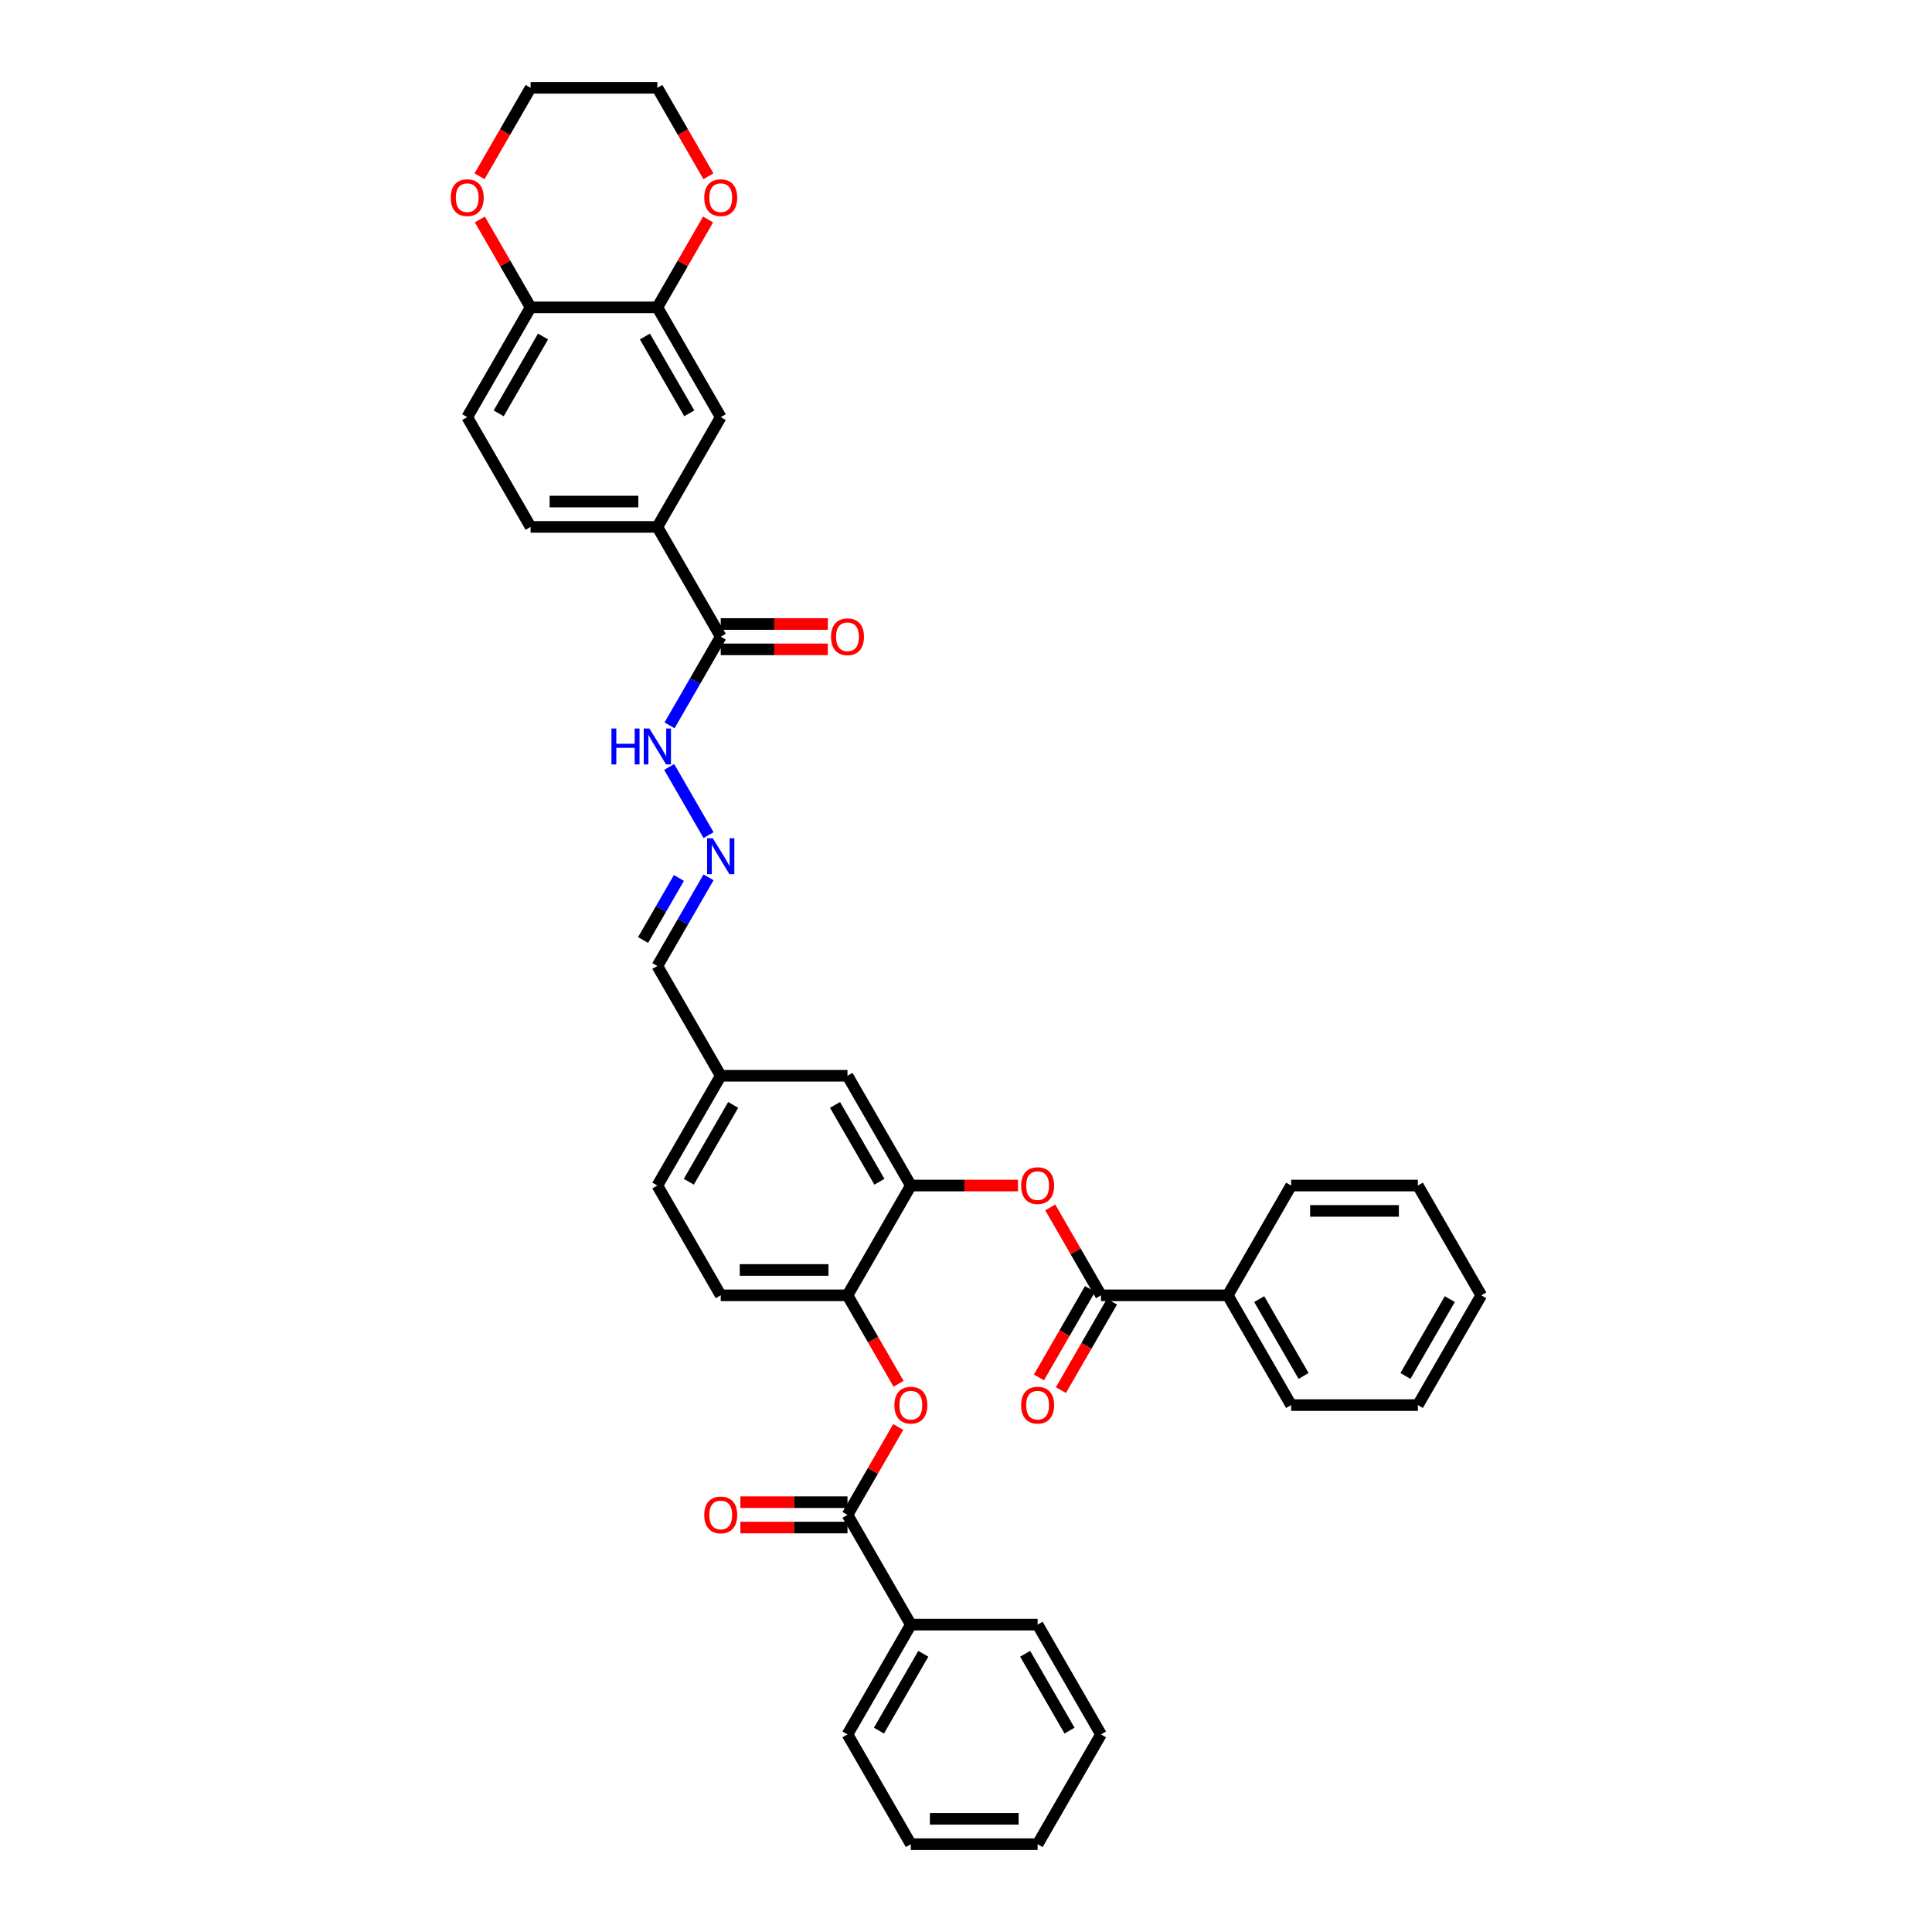 <?xml version='1.0' encoding='iso-8859-1'?>
<svg version='1.1' baseProfile='full'
              xmlns='http://www.w3.org/2000/svg'
                      xmlns:rdkit='http://www.rdkit.org/xml'
                      xmlns:xlink='http://www.w3.org/1999/xlink'
                  xml:space='preserve'
width='1000px' height='1000px' viewBox='0 0 1000 1000'>
<!-- END OF HEADER -->
<rect style='opacity:1.0;fill:#FFFFFF;stroke:none' width='1000' height='1000' x='0' y='0'> </rect>
<path class='bond-2' d='M 569.873,670.455 L 556.739,647.707' style='fill:none;fill-rule:evenodd;stroke:#000000;stroke-width:6px;stroke-linecap:butt;stroke-linejoin:miter;stroke-opacity:1' />
<path class='bond-2' d='M 556.739,647.707 L 543.606,624.96' style='fill:none;fill-rule:evenodd;stroke:#FF0000;stroke-width:6px;stroke-linecap:butt;stroke-linejoin:miter;stroke-opacity:1' />
<path class='bond-15' d='M 564.191,667.174 L 550.974,690.066' style='fill:none;fill-rule:evenodd;stroke:#000000;stroke-width:6px;stroke-linecap:butt;stroke-linejoin:miter;stroke-opacity:1' />
<path class='bond-15' d='M 550.974,690.066 L 537.758,712.957' style='fill:none;fill-rule:evenodd;stroke:#FF0000;stroke-width:6px;stroke-linecap:butt;stroke-linejoin:miter;stroke-opacity:1' />
<path class='bond-15' d='M 575.554,673.735 L 562.338,696.626' style='fill:none;fill-rule:evenodd;stroke:#000000;stroke-width:6px;stroke-linecap:butt;stroke-linejoin:miter;stroke-opacity:1' />
<path class='bond-15' d='M 562.338,696.626 L 549.122,719.518' style='fill:none;fill-rule:evenodd;stroke:#FF0000;stroke-width:6px;stroke-linecap:butt;stroke-linejoin:miter;stroke-opacity:1' />
<path class='bond-17' d='M 569.873,670.455 L 635.48,670.455' style='fill:none;fill-rule:evenodd;stroke:#000000;stroke-width:6px;stroke-linecap:butt;stroke-linejoin:miter;stroke-opacity:1' />
<path class='bond-0' d='M 438.657,784.091 L 451.79,761.344' style='fill:none;fill-rule:evenodd;stroke:#000000;stroke-width:6px;stroke-linecap:butt;stroke-linejoin:miter;stroke-opacity:1' />
<path class='bond-0' d='M 451.79,761.344 L 464.923,738.597' style='fill:none;fill-rule:evenodd;stroke:#FF0000;stroke-width:6px;stroke-linecap:butt;stroke-linejoin:miter;stroke-opacity:1' />
<path class='bond-14' d='M 438.657,777.53 L 410.937,777.53' style='fill:none;fill-rule:evenodd;stroke:#000000;stroke-width:6px;stroke-linecap:butt;stroke-linejoin:miter;stroke-opacity:1' />
<path class='bond-14' d='M 410.937,777.53 L 383.218,777.53' style='fill:none;fill-rule:evenodd;stroke:#FF0000;stroke-width:6px;stroke-linecap:butt;stroke-linejoin:miter;stroke-opacity:1' />
<path class='bond-14' d='M 438.657,790.652 L 410.937,790.652' style='fill:none;fill-rule:evenodd;stroke:#000000;stroke-width:6px;stroke-linecap:butt;stroke-linejoin:miter;stroke-opacity:1' />
<path class='bond-14' d='M 410.937,790.652 L 383.218,790.652' style='fill:none;fill-rule:evenodd;stroke:#FF0000;stroke-width:6px;stroke-linecap:butt;stroke-linejoin:miter;stroke-opacity:1' />
<path class='bond-16' d='M 438.657,784.091 L 471.461,840.909' style='fill:none;fill-rule:evenodd;stroke:#000000;stroke-width:6px;stroke-linecap:butt;stroke-linejoin:miter;stroke-opacity:1' />
<path class='bond-1' d='M 471.461,613.636 L 499.18,613.636' style='fill:none;fill-rule:evenodd;stroke:#000000;stroke-width:6px;stroke-linecap:butt;stroke-linejoin:miter;stroke-opacity:1' />
<path class='bond-1' d='M 499.18,613.636 L 526.899,613.636' style='fill:none;fill-rule:evenodd;stroke:#FF0000;stroke-width:6px;stroke-linecap:butt;stroke-linejoin:miter;stroke-opacity:1' />
<path class='bond-5' d='M 471.461,613.636 L 438.657,670.455' style='fill:none;fill-rule:evenodd;stroke:#000000;stroke-width:6px;stroke-linecap:butt;stroke-linejoin:miter;stroke-opacity:1' />
<path class='bond-12' d='M 471.461,613.636 L 438.657,556.818' style='fill:none;fill-rule:evenodd;stroke:#000000;stroke-width:6px;stroke-linecap:butt;stroke-linejoin:miter;stroke-opacity:1' />
<path class='bond-12' d='M 455.176,611.674 L 432.213,571.902' style='fill:none;fill-rule:evenodd;stroke:#000000;stroke-width:6px;stroke-linecap:butt;stroke-linejoin:miter;stroke-opacity:1' />
<path class='bond-3' d='M 465.089,716.237 L 451.873,693.346' style='fill:none;fill-rule:evenodd;stroke:#FF0000;stroke-width:6px;stroke-linecap:butt;stroke-linejoin:miter;stroke-opacity:1' />
<path class='bond-3' d='M 451.873,693.346 L 438.657,670.455' style='fill:none;fill-rule:evenodd;stroke:#000000;stroke-width:6px;stroke-linecap:butt;stroke-linejoin:miter;stroke-opacity:1' />
<path class='bond-4' d='M 373.049,329.545 L 359.802,352.489' style='fill:none;fill-rule:evenodd;stroke:#000000;stroke-width:6px;stroke-linecap:butt;stroke-linejoin:miter;stroke-opacity:1' />
<path class='bond-4' d='M 359.802,352.489 L 346.555,375.433' style='fill:none;fill-rule:evenodd;stroke:#0000FF;stroke-width:6px;stroke-linecap:butt;stroke-linejoin:miter;stroke-opacity:1' />
<path class='bond-6' d='M 373.049,329.545 L 340.245,272.727' style='fill:none;fill-rule:evenodd;stroke:#000000;stroke-width:6px;stroke-linecap:butt;stroke-linejoin:miter;stroke-opacity:1' />
<path class='bond-19' d='M 373.049,336.106 L 400.768,336.106' style='fill:none;fill-rule:evenodd;stroke:#000000;stroke-width:6px;stroke-linecap:butt;stroke-linejoin:miter;stroke-opacity:1' />
<path class='bond-19' d='M 400.768,336.106 L 428.487,336.106' style='fill:none;fill-rule:evenodd;stroke:#FF0000;stroke-width:6px;stroke-linecap:butt;stroke-linejoin:miter;stroke-opacity:1' />
<path class='bond-19' d='M 373.049,322.985 L 400.768,322.985' style='fill:none;fill-rule:evenodd;stroke:#000000;stroke-width:6px;stroke-linecap:butt;stroke-linejoin:miter;stroke-opacity:1' />
<path class='bond-19' d='M 400.768,322.985 L 428.487,322.985' style='fill:none;fill-rule:evenodd;stroke:#FF0000;stroke-width:6px;stroke-linecap:butt;stroke-linejoin:miter;stroke-opacity:1' />
<path class='bond-22' d='M 438.657,670.455 L 373.049,670.455' style='fill:none;fill-rule:evenodd;stroke:#000000;stroke-width:6px;stroke-linecap:butt;stroke-linejoin:miter;stroke-opacity:1' />
<path class='bond-22' d='M 428.815,657.333 L 382.89,657.333' style='fill:none;fill-rule:evenodd;stroke:#000000;stroke-width:6px;stroke-linecap:butt;stroke-linejoin:miter;stroke-opacity:1' />
<path class='bond-8' d='M 340.245,272.727 L 373.049,215.909' style='fill:none;fill-rule:evenodd;stroke:#000000;stroke-width:6px;stroke-linecap:butt;stroke-linejoin:miter;stroke-opacity:1' />
<path class='bond-20' d='M 340.245,272.727 L 274.637,272.727' style='fill:none;fill-rule:evenodd;stroke:#000000;stroke-width:6px;stroke-linecap:butt;stroke-linejoin:miter;stroke-opacity:1' />
<path class='bond-20' d='M 330.403,259.606 L 284.478,259.606' style='fill:none;fill-rule:evenodd;stroke:#000000;stroke-width:6px;stroke-linecap:butt;stroke-linejoin:miter;stroke-opacity:1' />
<path class='bond-7' d='M 340.245,159.091 L 373.049,215.909' style='fill:none;fill-rule:evenodd;stroke:#000000;stroke-width:6px;stroke-linecap:butt;stroke-linejoin:miter;stroke-opacity:1' />
<path class='bond-7' d='M 333.802,174.174 L 356.764,213.947' style='fill:none;fill-rule:evenodd;stroke:#000000;stroke-width:6px;stroke-linecap:butt;stroke-linejoin:miter;stroke-opacity:1' />
<path class='bond-13' d='M 340.245,159.091 L 353.378,136.344' style='fill:none;fill-rule:evenodd;stroke:#000000;stroke-width:6px;stroke-linecap:butt;stroke-linejoin:miter;stroke-opacity:1' />
<path class='bond-13' d='M 353.378,136.344 L 366.511,113.597' style='fill:none;fill-rule:evenodd;stroke:#FF0000;stroke-width:6px;stroke-linecap:butt;stroke-linejoin:miter;stroke-opacity:1' />
<path class='bond-41' d='M 340.245,159.091 L 274.637,159.091' style='fill:none;fill-rule:evenodd;stroke:#000000;stroke-width:6px;stroke-linecap:butt;stroke-linejoin:miter;stroke-opacity:1' />
<path class='bond-9' d='M 366.738,454.112 L 353.491,477.056' style='fill:none;fill-rule:evenodd;stroke:#0000FF;stroke-width:6px;stroke-linecap:butt;stroke-linejoin:miter;stroke-opacity:1' />
<path class='bond-9' d='M 353.491,477.056 L 340.245,500' style='fill:none;fill-rule:evenodd;stroke:#000000;stroke-width:6px;stroke-linecap:butt;stroke-linejoin:miter;stroke-opacity:1' />
<path class='bond-9' d='M 351.4,454.434 L 342.128,470.495' style='fill:none;fill-rule:evenodd;stroke:#0000FF;stroke-width:6px;stroke-linecap:butt;stroke-linejoin:miter;stroke-opacity:1' />
<path class='bond-9' d='M 342.128,470.495 L 332.855,486.556' style='fill:none;fill-rule:evenodd;stroke:#000000;stroke-width:6px;stroke-linecap:butt;stroke-linejoin:miter;stroke-opacity:1' />
<path class='bond-11' d='M 366.738,432.252 L 346.373,396.978' style='fill:none;fill-rule:evenodd;stroke:#0000FF;stroke-width:6px;stroke-linecap:butt;stroke-linejoin:miter;stroke-opacity:1' />
<path class='bond-10' d='M 274.637,159.091 L 241.833,215.909' style='fill:none;fill-rule:evenodd;stroke:#000000;stroke-width:6px;stroke-linecap:butt;stroke-linejoin:miter;stroke-opacity:1' />
<path class='bond-10' d='M 281.08,174.174 L 258.117,213.947' style='fill:none;fill-rule:evenodd;stroke:#000000;stroke-width:6px;stroke-linecap:butt;stroke-linejoin:miter;stroke-opacity:1' />
<path class='bond-18' d='M 274.637,159.091 L 261.504,136.344' style='fill:none;fill-rule:evenodd;stroke:#000000;stroke-width:6px;stroke-linecap:butt;stroke-linejoin:miter;stroke-opacity:1' />
<path class='bond-18' d='M 261.504,136.344 L 248.37,113.597' style='fill:none;fill-rule:evenodd;stroke:#FF0000;stroke-width:6px;stroke-linecap:butt;stroke-linejoin:miter;stroke-opacity:1' />
<path class='bond-24' d='M 438.657,556.818 L 373.049,556.818' style='fill:none;fill-rule:evenodd;stroke:#000000;stroke-width:6px;stroke-linecap:butt;stroke-linejoin:miter;stroke-opacity:1' />
<path class='bond-26' d='M 366.677,91.237 L 353.461,68.346' style='fill:none;fill-rule:evenodd;stroke:#FF0000;stroke-width:6px;stroke-linecap:butt;stroke-linejoin:miter;stroke-opacity:1' />
<path class='bond-26' d='M 353.461,68.346 L 340.245,45.455' style='fill:none;fill-rule:evenodd;stroke:#000000;stroke-width:6px;stroke-linecap:butt;stroke-linejoin:miter;stroke-opacity:1' />
<path class='bond-28' d='M 471.461,840.909 L 438.657,897.727' style='fill:none;fill-rule:evenodd;stroke:#000000;stroke-width:6px;stroke-linecap:butt;stroke-linejoin:miter;stroke-opacity:1' />
<path class='bond-28' d='M 477.904,855.993 L 454.941,895.765' style='fill:none;fill-rule:evenodd;stroke:#000000;stroke-width:6px;stroke-linecap:butt;stroke-linejoin:miter;stroke-opacity:1' />
<path class='bond-30' d='M 471.461,840.909 L 537.069,840.909' style='fill:none;fill-rule:evenodd;stroke:#000000;stroke-width:6px;stroke-linecap:butt;stroke-linejoin:miter;stroke-opacity:1' />
<path class='bond-29' d='M 635.48,670.455 L 668.284,727.273' style='fill:none;fill-rule:evenodd;stroke:#000000;stroke-width:6px;stroke-linecap:butt;stroke-linejoin:miter;stroke-opacity:1' />
<path class='bond-29' d='M 651.765,672.416 L 674.728,712.189' style='fill:none;fill-rule:evenodd;stroke:#000000;stroke-width:6px;stroke-linecap:butt;stroke-linejoin:miter;stroke-opacity:1' />
<path class='bond-31' d='M 635.48,670.455 L 668.284,613.636' style='fill:none;fill-rule:evenodd;stroke:#000000;stroke-width:6px;stroke-linecap:butt;stroke-linejoin:miter;stroke-opacity:1' />
<path class='bond-27' d='M 248.204,91.237 L 261.42,68.346' style='fill:none;fill-rule:evenodd;stroke:#FF0000;stroke-width:6px;stroke-linecap:butt;stroke-linejoin:miter;stroke-opacity:1' />
<path class='bond-27' d='M 261.42,68.346 L 274.637,45.455' style='fill:none;fill-rule:evenodd;stroke:#000000;stroke-width:6px;stroke-linecap:butt;stroke-linejoin:miter;stroke-opacity:1' />
<path class='bond-21' d='M 274.637,272.727 L 241.833,215.909' style='fill:none;fill-rule:evenodd;stroke:#000000;stroke-width:6px;stroke-linecap:butt;stroke-linejoin:miter;stroke-opacity:1' />
<path class='bond-39' d='M 373.049,670.455 L 340.245,613.636' style='fill:none;fill-rule:evenodd;stroke:#000000;stroke-width:6px;stroke-linecap:butt;stroke-linejoin:miter;stroke-opacity:1' />
<path class='bond-23' d='M 340.245,500 L 373.049,556.818' style='fill:none;fill-rule:evenodd;stroke:#000000;stroke-width:6px;stroke-linecap:butt;stroke-linejoin:miter;stroke-opacity:1' />
<path class='bond-25' d='M 373.049,556.818 L 340.245,613.636' style='fill:none;fill-rule:evenodd;stroke:#000000;stroke-width:6px;stroke-linecap:butt;stroke-linejoin:miter;stroke-opacity:1' />
<path class='bond-25' d='M 379.492,571.902 L 356.529,611.674' style='fill:none;fill-rule:evenodd;stroke:#000000;stroke-width:6px;stroke-linecap:butt;stroke-linejoin:miter;stroke-opacity:1' />
<path class='bond-42' d='M 340.245,45.455 L 274.637,45.455' style='fill:none;fill-rule:evenodd;stroke:#000000;stroke-width:6px;stroke-linecap:butt;stroke-linejoin:miter;stroke-opacity:1' />
<path class='bond-33' d='M 438.657,897.727 L 471.461,954.545' style='fill:none;fill-rule:evenodd;stroke:#000000;stroke-width:6px;stroke-linecap:butt;stroke-linejoin:miter;stroke-opacity:1' />
<path class='bond-35' d='M 668.284,727.273 L 733.892,727.273' style='fill:none;fill-rule:evenodd;stroke:#000000;stroke-width:6px;stroke-linecap:butt;stroke-linejoin:miter;stroke-opacity:1' />
<path class='bond-34' d='M 537.069,840.909 L 569.873,897.727' style='fill:none;fill-rule:evenodd;stroke:#000000;stroke-width:6px;stroke-linecap:butt;stroke-linejoin:miter;stroke-opacity:1' />
<path class='bond-34' d='M 530.625,855.993 L 553.588,895.765' style='fill:none;fill-rule:evenodd;stroke:#000000;stroke-width:6px;stroke-linecap:butt;stroke-linejoin:miter;stroke-opacity:1' />
<path class='bond-32' d='M 668.284,613.636 L 733.892,613.636' style='fill:none;fill-rule:evenodd;stroke:#000000;stroke-width:6px;stroke-linecap:butt;stroke-linejoin:miter;stroke-opacity:1' />
<path class='bond-32' d='M 678.126,626.758 L 724.051,626.758' style='fill:none;fill-rule:evenodd;stroke:#000000;stroke-width:6px;stroke-linecap:butt;stroke-linejoin:miter;stroke-opacity:1' />
<path class='bond-37' d='M 733.892,613.636 L 766.696,670.455' style='fill:none;fill-rule:evenodd;stroke:#000000;stroke-width:6px;stroke-linecap:butt;stroke-linejoin:miter;stroke-opacity:1' />
<path class='bond-40' d='M 471.461,954.545 L 537.069,954.545' style='fill:none;fill-rule:evenodd;stroke:#000000;stroke-width:6px;stroke-linecap:butt;stroke-linejoin:miter;stroke-opacity:1' />
<path class='bond-40' d='M 481.302,941.424 L 527.227,941.424' style='fill:none;fill-rule:evenodd;stroke:#000000;stroke-width:6px;stroke-linecap:butt;stroke-linejoin:miter;stroke-opacity:1' />
<path class='bond-36' d='M 569.873,897.727 L 537.069,954.545' style='fill:none;fill-rule:evenodd;stroke:#000000;stroke-width:6px;stroke-linecap:butt;stroke-linejoin:miter;stroke-opacity:1' />
<path class='bond-38' d='M 733.892,727.273 L 766.696,670.455' style='fill:none;fill-rule:evenodd;stroke:#000000;stroke-width:6px;stroke-linecap:butt;stroke-linejoin:miter;stroke-opacity:1' />
<path class='bond-38' d='M 727.449,712.189 L 750.412,672.416' style='fill:none;fill-rule:evenodd;stroke:#000000;stroke-width:6px;stroke-linecap:butt;stroke-linejoin:miter;stroke-opacity:1' />
<path  class='atom-3' d='M 528.539 613.689
Q 528.539 609.228, 530.744 606.734
Q 532.948 604.241, 537.069 604.241
Q 541.189 604.241, 543.393 606.734
Q 545.598 609.228, 545.598 613.689
Q 545.598 618.203, 543.367 620.775
Q 541.136 623.32, 537.069 623.32
Q 532.975 623.32, 530.744 620.775
Q 528.539 618.229, 528.539 613.689
M 537.069 621.221
Q 539.903 621.221, 541.425 619.331
Q 542.973 617.415, 542.973 613.689
Q 542.973 610.041, 541.425 608.204
Q 539.903 606.341, 537.069 606.341
Q 534.234 606.341, 532.686 608.178
Q 531.164 610.015, 531.164 613.689
Q 531.164 617.442, 532.686 619.331
Q 534.234 621.221, 537.069 621.221
' fill='#FF0000'/>
<path  class='atom-4' d='M 462.931 727.325
Q 462.931 722.864, 465.136 720.371
Q 467.34 717.878, 471.461 717.878
Q 475.581 717.878, 477.785 720.371
Q 479.99 722.864, 479.99 727.325
Q 479.99 731.839, 477.759 734.411
Q 475.528 736.956, 471.461 736.956
Q 467.367 736.956, 465.136 734.411
Q 462.931 731.865, 462.931 727.325
M 471.461 734.857
Q 474.295 734.857, 475.817 732.968
Q 477.365 731.052, 477.365 727.325
Q 477.365 723.677, 475.817 721.84
Q 474.295 719.977, 471.461 719.977
Q 468.626 719.977, 467.078 721.814
Q 465.556 723.651, 465.556 727.325
Q 465.556 731.078, 467.078 732.968
Q 468.626 734.857, 471.461 734.857
' fill='#FF0000'/>
<path  class='atom-10' d='M 368.941 433.892
L 375.03 443.733
Q 375.634 444.704, 376.605 446.462
Q 377.575 448.221, 377.628 448.325
L 377.628 433.892
L 380.095 433.892
L 380.095 452.472
L 377.549 452.472
L 371.015 441.712
Q 370.254 440.453, 369.44 439.009
Q 368.653 437.566, 368.417 437.12
L 368.417 452.472
L 366.002 452.472
L 366.002 433.892
L 368.941 433.892
' fill='#0000FF'/>
<path  class='atom-12' d='M 316.481 377.074
L 319.001 377.074
L 319.001 384.973
L 328.501 384.973
L 328.501 377.074
L 331.02 377.074
L 331.02 395.654
L 328.501 395.654
L 328.501 387.072
L 319.001 387.072
L 319.001 395.654
L 316.481 395.654
L 316.481 377.074
' fill='#0000FF'/>
<path  class='atom-12' d='M 336.137 377.074
L 342.226 386.915
Q 342.83 387.886, 343.801 389.644
Q 344.772 391.402, 344.824 391.507
L 344.824 377.074
L 347.291 377.074
L 347.291 395.654
L 344.745 395.654
L 338.211 384.894
Q 337.45 383.634, 336.636 382.191
Q 335.849 380.748, 335.613 380.301
L 335.613 395.654
L 333.198 395.654
L 333.198 377.074
L 336.137 377.074
' fill='#0000FF'/>
<path  class='atom-14' d='M 364.52 102.325
Q 364.52 97.864, 366.724 95.371
Q 368.928 92.878, 373.049 92.878
Q 377.169 92.878, 379.373 95.371
Q 381.578 97.864, 381.578 102.325
Q 381.578 106.839, 379.347 109.411
Q 377.116 111.956, 373.049 111.956
Q 368.955 111.956, 366.724 109.411
Q 364.52 106.865, 364.52 102.325
M 373.049 109.857
Q 375.883 109.857, 377.405 107.968
Q 378.953 106.052, 378.953 102.325
Q 378.953 98.677, 377.405 96.84
Q 375.883 94.977, 373.049 94.977
Q 370.214 94.977, 368.666 96.814
Q 367.144 98.651, 367.144 102.325
Q 367.144 106.078, 368.666 107.968
Q 370.214 109.857, 373.049 109.857
' fill='#FF0000'/>
<path  class='atom-15' d='M 364.52 784.143
Q 364.52 779.682, 366.724 777.189
Q 368.928 774.696, 373.049 774.696
Q 377.169 774.696, 379.373 777.189
Q 381.578 779.682, 381.578 784.143
Q 381.578 788.657, 379.347 791.229
Q 377.116 793.775, 373.049 793.775
Q 368.955 793.775, 366.724 791.229
Q 364.52 788.683, 364.52 784.143
M 373.049 791.675
Q 375.883 791.675, 377.405 789.786
Q 378.953 787.87, 378.953 784.143
Q 378.953 780.496, 377.405 778.659
Q 375.883 776.795, 373.049 776.795
Q 370.214 776.795, 368.666 778.632
Q 367.144 780.469, 367.144 784.143
Q 367.144 787.896, 368.666 789.786
Q 370.214 791.675, 373.049 791.675
' fill='#FF0000'/>
<path  class='atom-16' d='M 528.539 727.325
Q 528.539 722.864, 530.744 720.371
Q 532.948 717.878, 537.069 717.878
Q 541.189 717.878, 543.393 720.371
Q 545.598 722.864, 545.598 727.325
Q 545.598 731.839, 543.367 734.411
Q 541.136 736.956, 537.069 736.956
Q 532.975 736.956, 530.744 734.411
Q 528.539 731.865, 528.539 727.325
M 537.069 734.857
Q 539.903 734.857, 541.425 732.968
Q 542.973 731.052, 542.973 727.325
Q 542.973 723.677, 541.425 721.84
Q 539.903 719.977, 537.069 719.977
Q 534.234 719.977, 532.686 721.814
Q 531.164 723.651, 531.164 727.325
Q 531.164 731.078, 532.686 732.968
Q 534.234 734.857, 537.069 734.857
' fill='#FF0000'/>
<path  class='atom-19' d='M 233.304 102.325
Q 233.304 97.864, 235.508 95.371
Q 237.712 92.878, 241.833 92.878
Q 245.953 92.878, 248.157 95.371
Q 250.362 97.864, 250.362 102.325
Q 250.362 106.839, 248.131 109.411
Q 245.9 111.956, 241.833 111.956
Q 237.739 111.956, 235.508 109.411
Q 233.304 106.865, 233.304 102.325
M 241.833 109.857
Q 244.667 109.857, 246.189 107.968
Q 247.737 106.052, 247.737 102.325
Q 247.737 98.677, 246.189 96.84
Q 244.667 94.977, 241.833 94.977
Q 238.998 94.977, 237.45 96.814
Q 235.928 98.651, 235.928 102.325
Q 235.928 106.078, 237.45 107.968
Q 238.998 109.857, 241.833 109.857
' fill='#FF0000'/>
<path  class='atom-20' d='M 430.127 329.598
Q 430.127 325.137, 432.332 322.643
Q 434.536 320.15, 438.657 320.15
Q 442.777 320.15, 444.981 322.643
Q 447.186 325.137, 447.186 329.598
Q 447.186 334.112, 444.955 336.684
Q 442.724 339.229, 438.657 339.229
Q 434.563 339.229, 432.332 336.684
Q 430.127 334.138, 430.127 329.598
M 438.657 337.13
Q 441.491 337.13, 443.013 335.24
Q 444.561 333.324, 444.561 329.598
Q 444.561 325.95, 443.013 324.113
Q 441.491 322.25, 438.657 322.25
Q 435.822 322.25, 434.274 324.087
Q 432.752 325.924, 432.752 329.598
Q 432.752 333.351, 434.274 335.24
Q 435.822 337.13, 438.657 337.13
' fill='#FF0000'/>
</svg>
